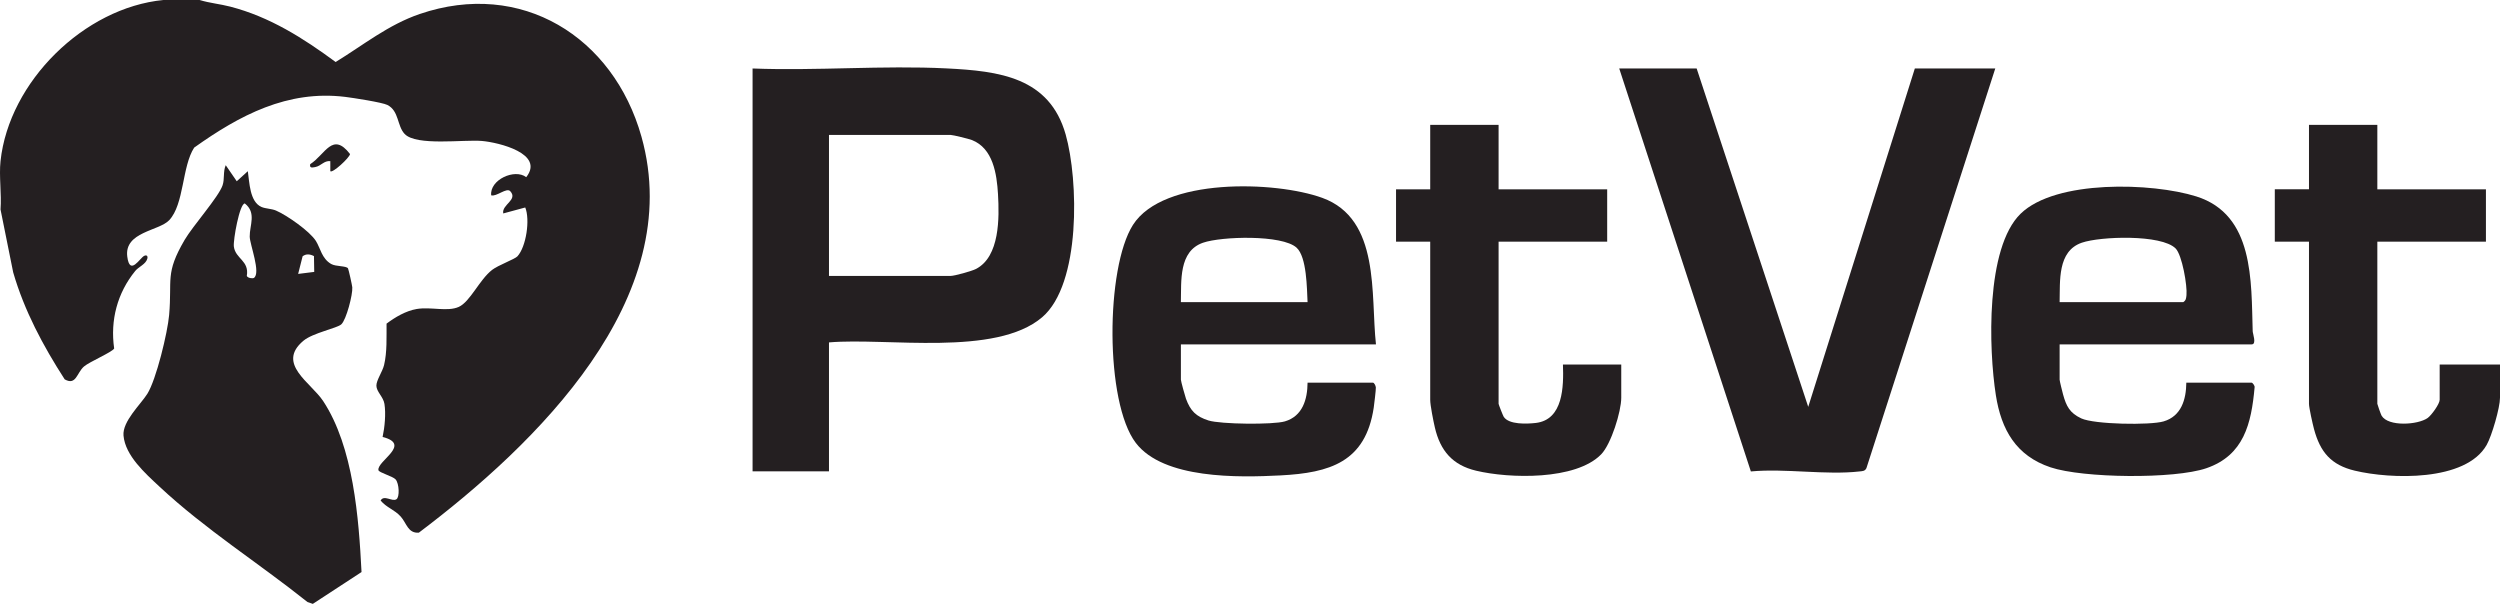 <?xml version="1.0" encoding="UTF-8"?> <svg xmlns="http://www.w3.org/2000/svg" width="536" height="130" viewBox="0 0 536 130" fill="none"><path d="M42.794 0C44.93 0.659 47.174 0.854 49.353 1.417C57.846 3.618 64.989 8.159 71.963 13.297C77.91 9.649 83.261 5.299 89.985 3.003C111.749 -4.437 131.497 7.873 137.521 29.272C147.314 64.046 114.731 95.389 89.799 114.206C87.452 114.375 87.184 112.17 85.919 110.757C84.573 109.254 82.864 108.842 81.604 107.313C82.346 106.009 84.072 107.633 84.992 107.044C85.721 106.581 85.587 103.665 84.819 102.785C84.215 102.096 81.216 101.325 81.133 100.796C80.823 98.799 88.341 95.298 82.031 93.682C82.484 91.611 82.756 88.708 82.428 86.607C82.191 85.082 80.715 83.994 80.698 82.699C80.68 81.529 82.001 79.696 82.346 78.262C83.015 75.485 82.855 72.235 82.877 69.388C84.724 68.002 87.007 66.65 89.329 66.252C92.384 65.732 95.923 66.893 98.362 65.797C100.8 64.701 102.794 59.961 105.521 57.855C106.82 56.854 110.38 55.567 110.937 54.956C112.823 52.889 113.678 47.088 112.612 44.484L107.895 45.762C107.528 43.86 111.11 42.868 109.401 40.996C108.615 40.134 106.436 42.235 105.31 41.876C104.96 38.54 110.359 36.087 112.823 37.985C116.811 32.942 106.954 30.546 103.359 30.225C99.449 29.878 89.251 31.36 86.757 28.717C85.108 26.971 85.579 23.774 83.05 22.5C81.945 21.945 75.648 20.97 74 20.771C61.644 19.263 51.399 24.692 41.633 31.646C39 35.693 39.501 43.804 36.268 47.218C34.08 49.527 26.61 49.705 27.287 55.013C27.835 59.302 30.011 55.242 30.947 54.839C31.478 54.61 31.737 54.917 31.581 55.476C31.241 56.676 29.73 57.183 29.005 58.08C25.155 62.807 23.606 68.656 24.478 74.722C24.025 75.515 19.187 77.556 18 78.583C16.455 79.921 16.334 82.729 13.87 81.334C9.257 74.185 5.209 66.62 2.826 58.388L0.112 44.909C0.367 41.59 -0.238 37.799 0.112 34.545C1.933 17.513 18.035 1.655 35.034 0H42.794Z" fill="#241F21"></path><path d="M177.734 73.413V101.051H161.352V14.683C175.071 15.216 189.312 13.977 202.971 14.666C214.222 15.229 225.007 16.555 228.481 28.842C231.239 38.591 231.778 60.909 223.436 68.019C213.45 76.532 190.12 72.338 177.734 73.413ZM177.734 59.158H203.817C204.646 59.158 208.349 58.127 209.233 57.672C214.369 55.042 214.265 46.663 213.972 41.645C213.717 37.326 212.932 31.776 208.34 30.012C207.693 29.765 204.309 28.929 203.817 28.929H177.734V59.158Z" fill="#241F21"></path><path d="M363.763 14.684L387.685 87.231L410.54 14.684H427.786L400.161 100.372C399.842 101.03 399.324 101.004 398.707 101.074C391.504 101.901 382.765 100.385 375.385 101.078L347.161 14.684H363.759H363.763Z" fill="#241F21"></path><path d="M53.133 36.707C53.491 39.081 53.522 43.254 56.05 44.367C56.948 44.762 58.195 44.727 59.162 45.139C61.497 46.135 66.417 49.571 67.733 51.668C68.695 53.206 68.989 55.446 71.004 56.599C72.018 57.179 74.206 56.967 74.608 57.53C74.728 57.699 75.497 61.161 75.531 61.603C75.648 63.154 74.254 68.535 73.183 69.532C72.282 70.372 67.077 71.365 65.057 73.054C59.179 77.976 66.663 82.019 69.274 85.97C75.799 95.844 76.921 111.109 77.512 122.647L67.068 129.471L65.92 129.072C55.455 120.714 43.967 113.474 34.157 104.302C31.162 101.503 26.855 97.699 26.48 93.388C26.217 90.338 30.161 86.707 31.585 84.441C33.506 81.382 35.935 71.291 36.263 67.534C36.932 59.87 35.353 58.67 39.586 51.43C41.347 48.423 46.888 42.21 47.726 39.718C48.183 38.367 47.799 36.811 48.395 35.416L50.76 38.861L53.124 36.712L53.133 36.707ZM54.428 59.593C55.994 58.579 53.56 52.4 53.539 50.736C53.504 48.288 55.036 45.641 52.494 43.622C51.359 43.639 49.965 51.503 50.138 52.86C50.483 55.524 53.483 55.853 52.913 59.168C53.142 59.64 54.173 59.749 54.428 59.588V59.593ZM67.31 54.905C66.494 54.484 65.644 54.367 64.88 54.944L63.922 58.726L67.37 58.297L67.314 54.9L67.31 54.905Z" fill="#241F21"></path><path d="M295.002 73.842H253.184V81.398C253.184 81.728 254.069 84.925 254.272 85.488C255.23 88.097 256.421 89.297 259.101 90.15C261.651 90.965 272.945 91.091 275.479 90.345C279.268 89.227 280.312 85.653 280.342 82.044H294.355C294.618 82.044 294.955 82.681 294.981 83.079C295.011 83.534 294.631 86.693 294.528 87.399C292.78 99.067 285.128 101.376 274.542 101.927C265.557 102.395 249.46 102.741 243.521 94.964C236.871 86.255 237.039 57.434 242.908 48.218C249.412 38.01 273.442 38.786 283.484 42.417C296.008 46.944 293.837 63.214 295.007 73.842H295.002ZM280.342 64.774C280.191 61.884 280.195 55.112 277.986 53.101C274.883 50.276 261.871 50.67 257.927 52.04C252.675 53.859 253.296 60.281 253.18 64.774H280.342Z" fill="#241F21"></path><path d="M441.583 73.843V81.399C441.583 81.663 442.17 84.025 442.316 84.553C443.016 87.096 443.749 88.543 446.226 89.705C448.993 91 460.973 91.204 463.882 90.346C467.671 89.228 468.715 85.654 468.745 82.044H482.758C482.944 82.044 483.483 82.72 483.384 83.08C482.685 90.818 481.101 97.616 473.048 100.385C466.165 102.75 446.589 102.53 439.632 100.194C432.244 97.716 429.076 92.144 427.911 84.731C426.37 74.917 425.688 53.136 433.228 45.814C440.767 38.492 461.409 39.138 470.886 42.114C483.31 46.022 482.646 60.246 482.978 71.022C482.995 71.572 483.867 73.834 482.762 73.834H441.591L441.583 73.843ZM441.583 64.774H468.098C468.698 64.393 468.711 63.908 468.78 63.275C468.987 61.308 467.852 54.666 466.445 53.262C463.394 50.216 450.318 50.658 446.33 52.04C441.078 53.86 441.699 60.281 441.583 64.774Z" fill="#241F21"></path><path d="M509.701 26.772V40.589H532.983V51.815H509.701V86.576C509.701 86.711 510.456 88.847 510.611 89.115C512.027 91.524 518.405 91.109 520.494 89.614C521.305 89.033 523.066 86.607 523.066 85.71V78.154H536V85.281C536 87.395 534.248 93.444 533.147 95.38C528.659 103.314 512.545 102.751 504.871 100.913C499.792 99.7 497.449 96.945 496.119 91.975C495.839 90.922 495.045 87.417 495.045 86.572V51.811H487.717V40.585H495.045V26.768H509.705L509.701 26.772Z" fill="#241F21"></path><path d="M321.298 26.773V40.59H344.58V51.816H321.298V86.577C321.298 86.729 322.251 89.138 322.398 89.363C323.516 91.074 327.391 90.897 329.273 90.68C335.185 89.991 335.263 82.816 335.095 78.159H347.597V85.286C347.597 88.236 345.418 95.216 343.303 97.396C337.852 103.015 323.576 102.621 316.468 100.918C311.424 99.714 308.791 96.651 307.63 91.633C307.315 90.277 306.638 86.915 306.638 85.715V51.816H299.31V40.59H306.638V26.773H321.298Z" fill="#241F21"></path><path d="M70.819 36.703V34.55C69.451 34.402 68.864 35.589 67.56 35.823C66.935 35.936 66.322 36.083 66.507 35.199C69.744 33.128 71.289 28.146 75.048 33.029C74.936 33.826 71.263 37.218 70.819 36.703Z" fill="#241F21"></path></svg> 